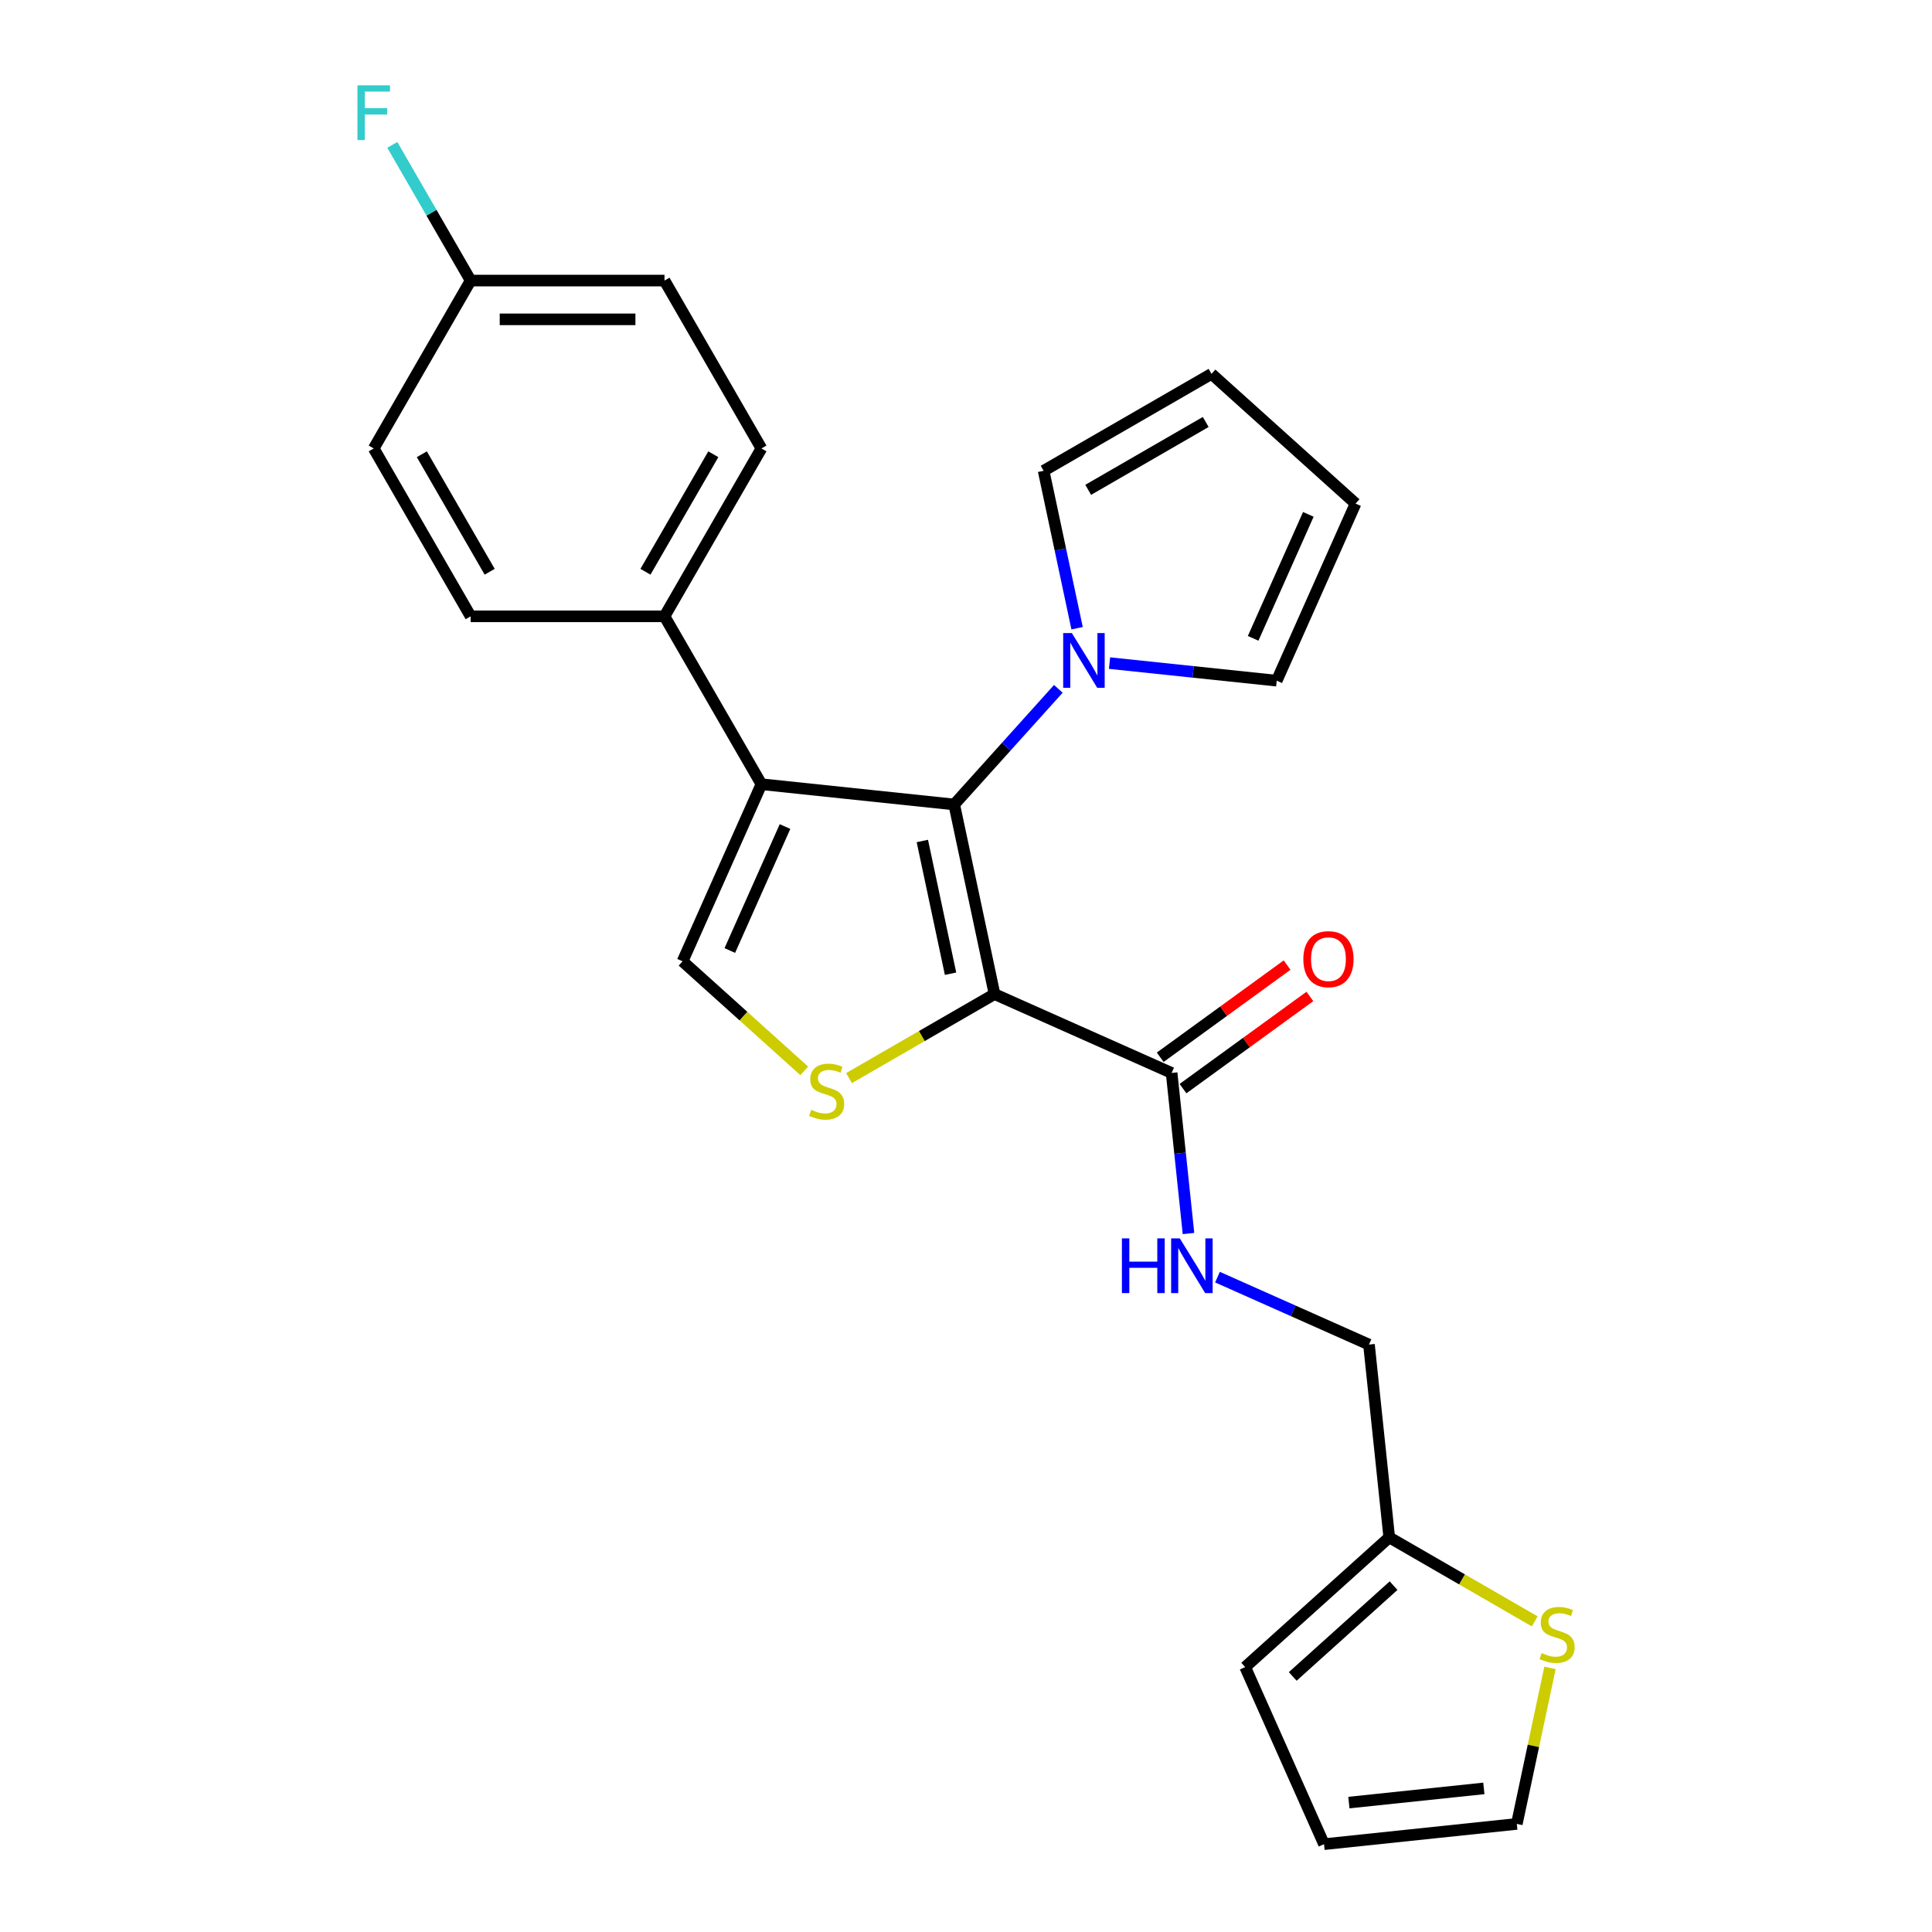 <?xml version='1.0' encoding='iso-8859-1'?>
<svg version='1.1' baseProfile='full'
              xmlns='http://www.w3.org/2000/svg'
                      xmlns:rdkit='http://www.rdkit.org/xml'
                      xmlns:xlink='http://www.w3.org/1999/xlink'
                  xml:space='preserve'
width='1000px' height='1000px' viewBox='0 0 1000 1000'>
<!-- END OF HEADER -->
<rect style='opacity:1.0;fill:#FFFFFF;stroke:none' width='1000' height='1000' x='0' y='0'> </rect>
<path class='bond-0' d='M 514.764,514.542 L 493.902,416.396' style='fill:none;fill-rule:evenodd;stroke:#000000;stroke-width:6px;stroke-linecap:butt;stroke-linejoin:miter;stroke-opacity:1' />
<path class='bond-0' d='M 492.005,503.992 L 477.402,435.29' style='fill:none;fill-rule:evenodd;stroke:#000000;stroke-width:6px;stroke-linecap:butt;stroke-linejoin:miter;stroke-opacity:1' />
<path class='bond-2' d='M 514.764,514.542 L 477.11,536.281' style='fill:none;fill-rule:evenodd;stroke:#000000;stroke-width:6px;stroke-linecap:butt;stroke-linejoin:miter;stroke-opacity:1' />
<path class='bond-2' d='M 477.11,536.281 L 439.457,558.02' style='fill:none;fill-rule:evenodd;stroke:#CCCC00;stroke-width:6px;stroke-linecap:butt;stroke-linejoin:miter;stroke-opacity:1' />
<path class='bond-5' d='M 514.764,514.542 L 606.428,555.353' style='fill:none;fill-rule:evenodd;stroke:#000000;stroke-width:6px;stroke-linecap:butt;stroke-linejoin:miter;stroke-opacity:1' />
<path class='bond-1' d='M 493.902,416.396 L 394.113,405.908' style='fill:none;fill-rule:evenodd;stroke:#000000;stroke-width:6px;stroke-linecap:butt;stroke-linejoin:miter;stroke-opacity:1' />
<path class='bond-4' d='M 493.902,416.396 L 520.848,386.47' style='fill:none;fill-rule:evenodd;stroke:#000000;stroke-width:6px;stroke-linecap:butt;stroke-linejoin:miter;stroke-opacity:1' />
<path class='bond-4' d='M 520.848,386.47 L 547.793,356.544' style='fill:none;fill-rule:evenodd;stroke:#0000FF;stroke-width:6px;stroke-linecap:butt;stroke-linejoin:miter;stroke-opacity:1' />
<path class='bond-6' d='M 394.113,405.908 L 343.944,319.012' style='fill:none;fill-rule:evenodd;stroke:#000000;stroke-width:6px;stroke-linecap:butt;stroke-linejoin:miter;stroke-opacity:1' />
<path class='bond-25' d='M 394.113,405.908 L 353.302,497.571' style='fill:none;fill-rule:evenodd;stroke:#000000;stroke-width:6px;stroke-linecap:butt;stroke-linejoin:miter;stroke-opacity:1' />
<path class='bond-25' d='M 406.325,427.819 L 377.757,491.984' style='fill:none;fill-rule:evenodd;stroke:#000000;stroke-width:6px;stroke-linecap:butt;stroke-linejoin:miter;stroke-opacity:1' />
<path class='bond-3' d='M 416.28,554.277 L 384.791,525.924' style='fill:none;fill-rule:evenodd;stroke:#CCCC00;stroke-width:6px;stroke-linecap:butt;stroke-linejoin:miter;stroke-opacity:1' />
<path class='bond-3' d='M 384.791,525.924 L 353.302,497.571' style='fill:none;fill-rule:evenodd;stroke:#000000;stroke-width:6px;stroke-linecap:butt;stroke-linejoin:miter;stroke-opacity:1' />
<path class='bond-10' d='M 557.499,325.161 L 548.84,284.423' style='fill:none;fill-rule:evenodd;stroke:#0000FF;stroke-width:6px;stroke-linecap:butt;stroke-linejoin:miter;stroke-opacity:1' />
<path class='bond-10' d='M 548.84,284.423 L 540.18,243.684' style='fill:none;fill-rule:evenodd;stroke:#000000;stroke-width:6px;stroke-linecap:butt;stroke-linejoin:miter;stroke-opacity:1' />
<path class='bond-11' d='M 574.29,343.222 L 617.561,347.77' style='fill:none;fill-rule:evenodd;stroke:#0000FF;stroke-width:6px;stroke-linecap:butt;stroke-linejoin:miter;stroke-opacity:1' />
<path class='bond-11' d='M 617.561,347.77 L 660.831,352.318' style='fill:none;fill-rule:evenodd;stroke:#000000;stroke-width:6px;stroke-linecap:butt;stroke-linejoin:miter;stroke-opacity:1' />
<path class='bond-7' d='M 606.428,555.353 L 610.796,596.913' style='fill:none;fill-rule:evenodd;stroke:#000000;stroke-width:6px;stroke-linecap:butt;stroke-linejoin:miter;stroke-opacity:1' />
<path class='bond-7' d='M 610.796,596.913 L 615.164,638.473' style='fill:none;fill-rule:evenodd;stroke:#0000FF;stroke-width:6px;stroke-linecap:butt;stroke-linejoin:miter;stroke-opacity:1' />
<path class='bond-13' d='M 612.325,563.471 L 645.159,539.616' style='fill:none;fill-rule:evenodd;stroke:#000000;stroke-width:6px;stroke-linecap:butt;stroke-linejoin:miter;stroke-opacity:1' />
<path class='bond-13' d='M 645.159,539.616 L 677.993,515.761' style='fill:none;fill-rule:evenodd;stroke:#FF0000;stroke-width:6px;stroke-linecap:butt;stroke-linejoin:miter;stroke-opacity:1' />
<path class='bond-13' d='M 600.53,547.235 L 633.363,523.38' style='fill:none;fill-rule:evenodd;stroke:#000000;stroke-width:6px;stroke-linecap:butt;stroke-linejoin:miter;stroke-opacity:1' />
<path class='bond-13' d='M 633.363,523.38 L 666.197,499.526' style='fill:none;fill-rule:evenodd;stroke:#FF0000;stroke-width:6px;stroke-linecap:butt;stroke-linejoin:miter;stroke-opacity:1' />
<path class='bond-18' d='M 343.944,319.012 L 394.113,232.116' style='fill:none;fill-rule:evenodd;stroke:#000000;stroke-width:6px;stroke-linecap:butt;stroke-linejoin:miter;stroke-opacity:1' />
<path class='bond-18' d='M 334.09,295.944 L 369.209,235.117' style='fill:none;fill-rule:evenodd;stroke:#000000;stroke-width:6px;stroke-linecap:butt;stroke-linejoin:miter;stroke-opacity:1' />
<path class='bond-19' d='M 343.944,319.012 L 243.606,319.012' style='fill:none;fill-rule:evenodd;stroke:#000000;stroke-width:6px;stroke-linecap:butt;stroke-linejoin:miter;stroke-opacity:1' />
<path class='bond-20' d='M 630.164,661.04 L 669.372,678.497' style='fill:none;fill-rule:evenodd;stroke:#0000FF;stroke-width:6px;stroke-linecap:butt;stroke-linejoin:miter;stroke-opacity:1' />
<path class='bond-20' d='M 669.372,678.497 L 708.58,695.953' style='fill:none;fill-rule:evenodd;stroke:#000000;stroke-width:6px;stroke-linecap:butt;stroke-linejoin:miter;stroke-opacity:1' />
<path class='bond-8' d='M 794.375,839.221 L 756.722,817.481' style='fill:none;fill-rule:evenodd;stroke:#CCCC00;stroke-width:6px;stroke-linecap:butt;stroke-linejoin:miter;stroke-opacity:1' />
<path class='bond-8' d='M 756.722,817.481 L 719.068,795.742' style='fill:none;fill-rule:evenodd;stroke:#000000;stroke-width:6px;stroke-linecap:butt;stroke-linejoin:miter;stroke-opacity:1' />
<path class='bond-12' d='M 802.268,863.3 L 793.685,903.679' style='fill:none;fill-rule:evenodd;stroke:#CCCC00;stroke-width:6px;stroke-linecap:butt;stroke-linejoin:miter;stroke-opacity:1' />
<path class='bond-12' d='M 793.685,903.679 L 785.102,944.057' style='fill:none;fill-rule:evenodd;stroke:#000000;stroke-width:6px;stroke-linecap:butt;stroke-linejoin:miter;stroke-opacity:1' />
<path class='bond-9' d='M 719.068,795.742 L 708.58,695.953' style='fill:none;fill-rule:evenodd;stroke:#000000;stroke-width:6px;stroke-linecap:butt;stroke-linejoin:miter;stroke-opacity:1' />
<path class='bond-14' d='M 719.068,795.742 L 644.502,862.882' style='fill:none;fill-rule:evenodd;stroke:#000000;stroke-width:6px;stroke-linecap:butt;stroke-linejoin:miter;stroke-opacity:1' />
<path class='bond-14' d='M 721.311,820.726 L 669.115,867.724' style='fill:none;fill-rule:evenodd;stroke:#000000;stroke-width:6px;stroke-linecap:butt;stroke-linejoin:miter;stroke-opacity:1' />
<path class='bond-15' d='M 540.18,243.684 L 627.076,193.515' style='fill:none;fill-rule:evenodd;stroke:#000000;stroke-width:6px;stroke-linecap:butt;stroke-linejoin:miter;stroke-opacity:1' />
<path class='bond-15' d='M 563.249,253.538 L 624.076,218.419' style='fill:none;fill-rule:evenodd;stroke:#000000;stroke-width:6px;stroke-linecap:butt;stroke-linejoin:miter;stroke-opacity:1' />
<path class='bond-16' d='M 660.831,352.318 L 701.642,260.654' style='fill:none;fill-rule:evenodd;stroke:#000000;stroke-width:6px;stroke-linecap:butt;stroke-linejoin:miter;stroke-opacity:1' />
<path class='bond-16' d='M 648.62,330.406 L 677.188,266.241' style='fill:none;fill-rule:evenodd;stroke:#000000;stroke-width:6px;stroke-linecap:butt;stroke-linejoin:miter;stroke-opacity:1' />
<path class='bond-28' d='M 785.102,944.057 L 685.313,954.545' style='fill:none;fill-rule:evenodd;stroke:#000000;stroke-width:6px;stroke-linecap:butt;stroke-linejoin:miter;stroke-opacity:1' />
<path class='bond-28' d='M 768.036,925.673 L 698.184,933.014' style='fill:none;fill-rule:evenodd;stroke:#000000;stroke-width:6px;stroke-linecap:butt;stroke-linejoin:miter;stroke-opacity:1' />
<path class='bond-17' d='M 644.502,862.882 L 685.313,954.545' style='fill:none;fill-rule:evenodd;stroke:#000000;stroke-width:6px;stroke-linecap:butt;stroke-linejoin:miter;stroke-opacity:1' />
<path class='bond-26' d='M 627.076,193.515 L 701.642,260.654' style='fill:none;fill-rule:evenodd;stroke:#000000;stroke-width:6px;stroke-linecap:butt;stroke-linejoin:miter;stroke-opacity:1' />
<path class='bond-22' d='M 394.113,232.116 L 343.944,145.22' style='fill:none;fill-rule:evenodd;stroke:#000000;stroke-width:6px;stroke-linecap:butt;stroke-linejoin:miter;stroke-opacity:1' />
<path class='bond-23' d='M 243.606,319.012 L 193.436,232.116' style='fill:none;fill-rule:evenodd;stroke:#000000;stroke-width:6px;stroke-linecap:butt;stroke-linejoin:miter;stroke-opacity:1' />
<path class='bond-23' d='M 253.459,295.944 L 218.341,235.117' style='fill:none;fill-rule:evenodd;stroke:#000000;stroke-width:6px;stroke-linecap:butt;stroke-linejoin:miter;stroke-opacity:1' />
<path class='bond-21' d='M 243.606,145.22 L 193.436,232.116' style='fill:none;fill-rule:evenodd;stroke:#000000;stroke-width:6px;stroke-linecap:butt;stroke-linejoin:miter;stroke-opacity:1' />
<path class='bond-24' d='M 243.606,145.22 L 223.333,110.107' style='fill:none;fill-rule:evenodd;stroke:#000000;stroke-width:6px;stroke-linecap:butt;stroke-linejoin:miter;stroke-opacity:1' />
<path class='bond-24' d='M 223.333,110.107 L 203.06,74.993' style='fill:none;fill-rule:evenodd;stroke:#33CCCC;stroke-width:6px;stroke-linecap:butt;stroke-linejoin:miter;stroke-opacity:1' />
<path class='bond-27' d='M 243.606,145.22 L 343.944,145.22' style='fill:none;fill-rule:evenodd;stroke:#000000;stroke-width:6px;stroke-linecap:butt;stroke-linejoin:miter;stroke-opacity:1' />
<path class='bond-27' d='M 258.656,165.288 L 328.893,165.288' style='fill:none;fill-rule:evenodd;stroke:#000000;stroke-width:6px;stroke-linecap:butt;stroke-linejoin:miter;stroke-opacity:1' />
<path  class='atom-3' d='M 419.868 574.431
Q 420.188 574.551, 421.508 575.111
Q 422.828 575.671, 424.268 576.031
Q 425.748 576.351, 427.188 576.351
Q 429.868 576.351, 431.428 575.071
Q 432.988 573.751, 432.988 571.471
Q 432.988 569.911, 432.188 568.951
Q 431.428 567.991, 430.228 567.471
Q 429.028 566.951, 427.028 566.351
Q 424.508 565.591, 422.988 564.871
Q 421.508 564.151, 420.428 562.631
Q 419.388 561.111, 419.388 558.551
Q 419.388 554.991, 421.788 552.791
Q 424.228 550.591, 429.028 550.591
Q 432.308 550.591, 436.028 552.151
L 435.108 555.231
Q 431.708 553.831, 429.148 553.831
Q 426.388 553.831, 424.868 554.991
Q 423.348 556.111, 423.388 558.071
Q 423.388 559.591, 424.148 560.511
Q 424.948 561.431, 426.068 561.951
Q 427.228 562.471, 429.148 563.071
Q 431.708 563.871, 433.228 564.671
Q 434.748 565.471, 435.828 567.111
Q 436.948 568.711, 436.948 571.471
Q 436.948 575.391, 434.308 577.511
Q 431.708 579.591, 427.348 579.591
Q 424.828 579.591, 422.908 579.031
Q 421.028 578.511, 418.788 577.591
L 419.868 574.431
' fill='#CCCC00'/>
<path  class='atom-5' d='M 554.782 327.67
L 564.062 342.67
Q 564.982 344.15, 566.462 346.83
Q 567.942 349.51, 568.022 349.67
L 568.022 327.67
L 571.782 327.67
L 571.782 355.99
L 567.902 355.99
L 557.942 339.59
Q 556.782 337.67, 555.542 335.47
Q 554.342 333.27, 553.982 332.59
L 553.982 355.99
L 550.302 355.99
L 550.302 327.67
L 554.782 327.67
' fill='#0000FF'/>
<path  class='atom-8' d='M 580.696 640.982
L 584.536 640.982
L 584.536 653.022
L 599.016 653.022
L 599.016 640.982
L 602.856 640.982
L 602.856 669.302
L 599.016 669.302
L 599.016 656.222
L 584.536 656.222
L 584.536 669.302
L 580.696 669.302
L 580.696 640.982
' fill='#0000FF'/>
<path  class='atom-8' d='M 610.656 640.982
L 619.936 655.982
Q 620.856 657.462, 622.336 660.142
Q 623.816 662.822, 623.896 662.982
L 623.896 640.982
L 627.656 640.982
L 627.656 669.302
L 623.776 669.302
L 613.816 652.902
Q 612.656 650.982, 611.416 648.782
Q 610.216 646.582, 609.856 645.902
L 609.856 669.302
L 606.176 669.302
L 606.176 640.982
L 610.656 640.982
' fill='#0000FF'/>
<path  class='atom-9' d='M 797.964 855.631
Q 798.284 855.751, 799.604 856.311
Q 800.924 856.871, 802.364 857.231
Q 803.844 857.551, 805.284 857.551
Q 807.964 857.551, 809.524 856.271
Q 811.084 854.951, 811.084 852.671
Q 811.084 851.111, 810.284 850.151
Q 809.524 849.191, 808.324 848.671
Q 807.124 848.151, 805.124 847.551
Q 802.604 846.791, 801.084 846.071
Q 799.604 845.351, 798.524 843.831
Q 797.484 842.311, 797.484 839.751
Q 797.484 836.191, 799.884 833.991
Q 802.324 831.791, 807.124 831.791
Q 810.404 831.791, 814.124 833.351
L 813.204 836.431
Q 809.804 835.031, 807.244 835.031
Q 804.484 835.031, 802.964 836.191
Q 801.444 837.311, 801.484 839.271
Q 801.484 840.791, 802.244 841.711
Q 803.044 842.631, 804.164 843.151
Q 805.324 843.671, 807.244 844.271
Q 809.804 845.071, 811.324 845.871
Q 812.844 846.671, 813.924 848.311
Q 815.044 849.911, 815.044 852.671
Q 815.044 856.591, 812.404 858.711
Q 809.804 860.791, 805.444 860.791
Q 802.924 860.791, 801.004 860.231
Q 799.124 859.711, 796.884 858.791
L 797.964 855.631
' fill='#CCCC00'/>
<path  class='atom-14' d='M 674.603 496.456
Q 674.603 489.656, 677.963 485.856
Q 681.323 482.056, 687.603 482.056
Q 693.883 482.056, 697.243 485.856
Q 700.603 489.656, 700.603 496.456
Q 700.603 503.336, 697.203 507.256
Q 693.803 511.136, 687.603 511.136
Q 681.363 511.136, 677.963 507.256
Q 674.603 503.376, 674.603 496.456
M 687.603 507.936
Q 691.923 507.936, 694.243 505.056
Q 696.603 502.136, 696.603 496.456
Q 696.603 490.896, 694.243 488.096
Q 691.923 485.256, 687.603 485.256
Q 683.283 485.256, 680.923 488.056
Q 678.603 490.856, 678.603 496.456
Q 678.603 502.176, 680.923 505.056
Q 683.283 507.936, 687.603 507.936
' fill='#FF0000'/>
<path  class='atom-25' d='M 185.016 44.165
L 201.856 44.165
L 201.856 47.405
L 188.816 47.405
L 188.816 56.005
L 200.416 56.005
L 200.416 59.285
L 188.816 59.285
L 188.816 72.485
L 185.016 72.485
L 185.016 44.165
' fill='#33CCCC'/>
</svg>
